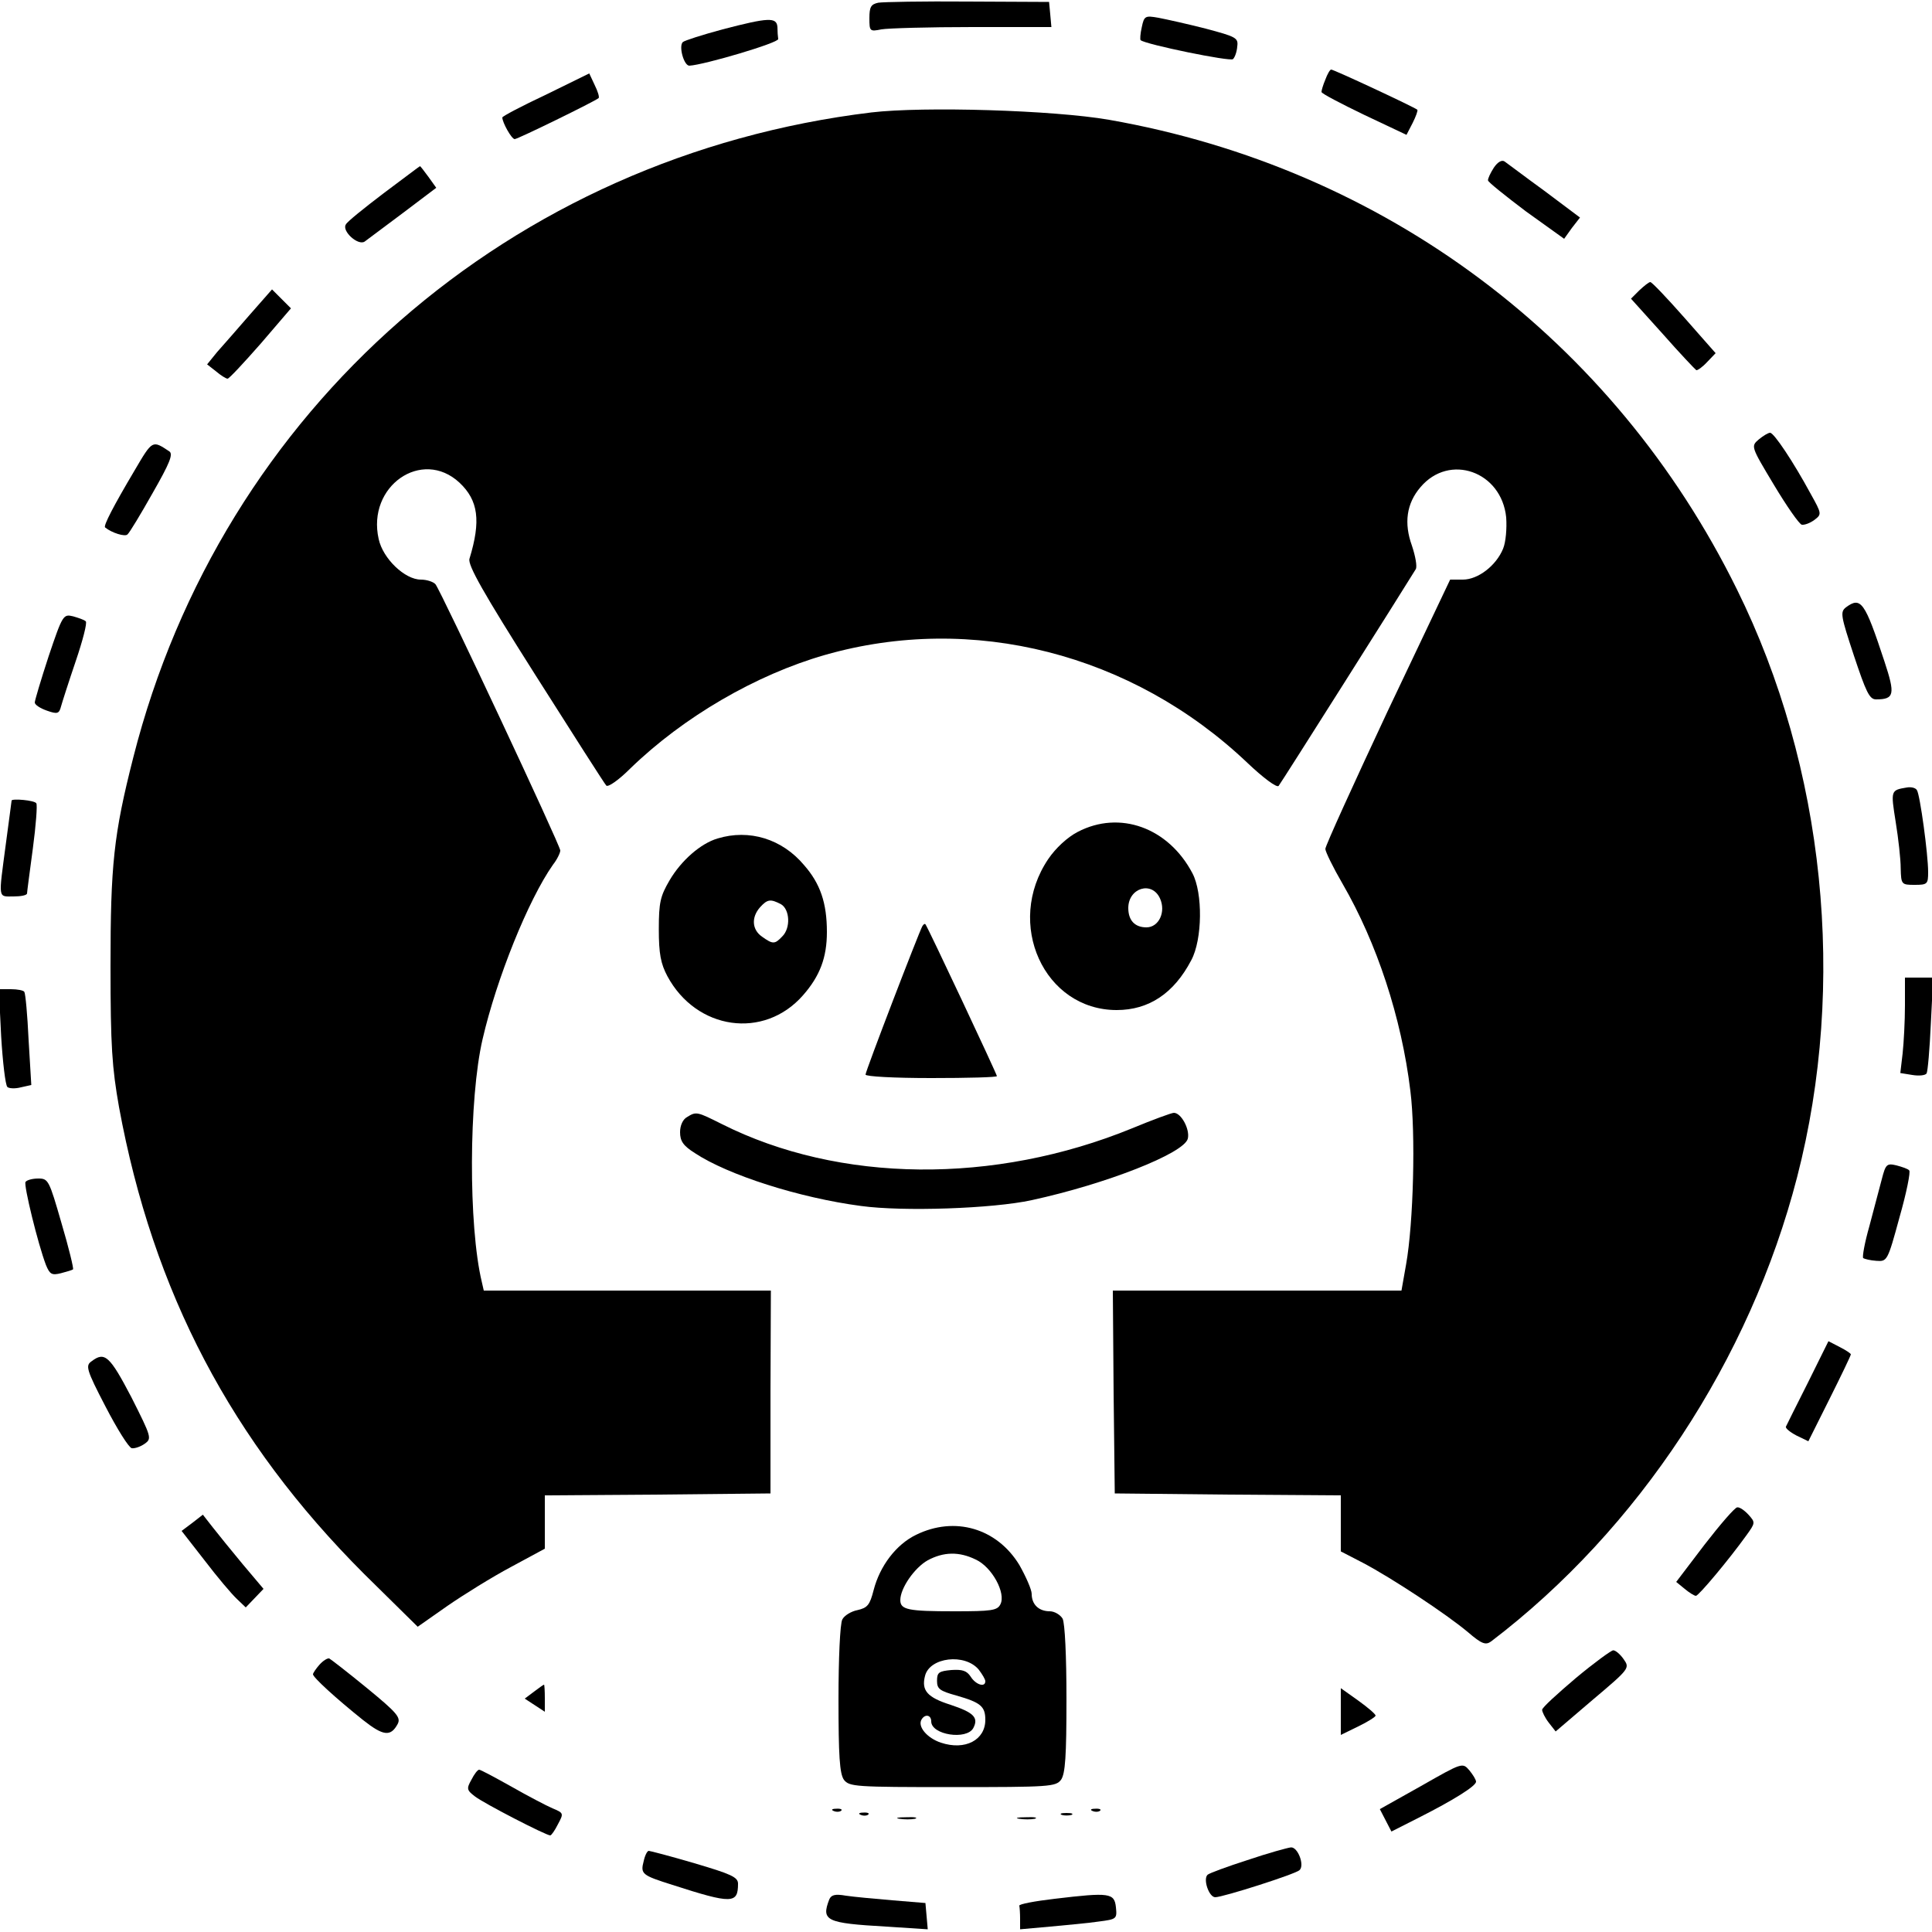 <?xml version="1.0" standalone="no"?>
<!DOCTYPE svg PUBLIC "-//W3C//DTD SVG 20010904//EN"
 "http://www.w3.org/TR/2001/REC-SVG-20010904/DTD/svg10.dtd">
<svg version="1.0" xmlns="http://www.w3.org/2000/svg"
 width="500pt" height="500pt" viewBox="0 0 500 500"
 preserveAspectRatio="xMidYMid meet">
<g transform="translate(0,500) scale(0.1,-0.1)"
fill="#000000" stroke="none">
<path d="M2273 4993 c-19 -4 -23 -11 -23 -40 0 -34 1 -35 31 -29 17 3 123 6
236 6 l204 0 -3 33 -3 32 -210 1 c-115 1 -220 -1 -232 -3z"/>
<path d="M2955 4930 c-4 -17 -5 -33 -3 -34 13 -11 232 -56 239 -49 5 5 10 19
11 33 3 22 -3 25 -82 46 -47 12 -101 24 -122 28 -34 6 -37 5 -43 -24z"/>
<path d="M1870 4924 c-52 -14 -99 -29 -103 -33 -11 -11 3 -61 17 -61 38 2 231
59 230 69 -1 6 -2 20 -2 31 -2 26 -23 25 -142 -6z"/>
<path d="M3430 4794 c-6 -14 -10 -28 -10 -32 0 -4 50 -30 110 -59 l110 -52 16
31 c8 16 14 32 12 34 -6 6 -216 104 -223 104 -3 0 -10 -12 -15 -26z"/>
<path d="M1413 4755 c-62 -29 -113 -56 -113 -59 0 -13 24 -56 32 -56 8 0 208
98 217 106 3 2 -2 18 -10 34 l-14 30 -112 -55z"/>
<path d="M2255 4709 c-933 -113 -1681 -767 -1910 -1669 -51 -200 -59 -279 -59
-540 0 -208 4 -263 22 -365 88 -479 291 -865 634 -1208 l139 -137 77 54 c42
29 116 75 165 101 l87 47 0 69 0 69 292 2 292 3 0 263 1 262 -371 0 -372 0 -5
22 c-35 145 -34 475 2 629 36 156 118 360 182 451 11 14 19 31 19 37 0 13
-308 670 -323 689 -5 6 -22 12 -38 12 -41 0 -98 54 -109 105 -31 137 112 236
209 146 49 -46 56 -99 26 -197 -5 -16 35 -87 170 -300 97 -153 180 -283 184
-287 5 -5 33 15 62 44 138 134 326 243 504 294 381 109 795 4 1093 -279 41
-39 76 -65 81 -60 6 7 327 515 355 561 4 7 -1 34 -10 61 -21 58 -14 109 22
151 75 89 210 41 222 -78 2 -29 -1 -64 -8 -81 -18 -44 -65 -80 -104 -80 l-33
0 -162 -341 c-88 -188 -161 -348 -161 -356 0 -7 20 -48 45 -91 88 -152 152
-345 175 -535 14 -111 8 -342 -11 -449 l-12 -68 -374 0 -373 0 2 -263 3 -262
293 -3 292 -2 0 -73 0 -72 58 -30 c74 -39 215 -132 271 -179 36 -31 46 -34 60
-24 381 290 670 729 792 1202 129 500 72 1060 -156 1521 -319 647 -912 1090
-1625 1215 -144 25 -480 35 -615 19z"/>
<path d="M3866 4566 c-9 -14 -16 -29 -15 -33 0 -4 45 -40 98 -80 l99 -71 20
28 21 27 -92 69 c-51 37 -97 72 -103 76 -7 5 -18 -1 -28 -16z"/>
<path d="M993 4500 c-50 -38 -95 -74 -98 -81 -11 -17 32 -56 49 -44 8 6 52 39
99 74 l86 65 -20 28 c-11 15 -21 28 -22 28 -1 0 -43 -32 -94 -70z"/>
<path d="M4243 4249 l-22 -22 82 -91 c44 -50 84 -92 87 -94 3 -1 16 8 28 21
l22 23 -81 92 c-45 51 -84 92 -88 92 -4 0 -16 -10 -28 -21z"/>
<path d="M646 4185 c-31 -36 -69 -79 -84 -96 l-26 -32 23 -18 c13 -11 26 -19
30 -19 4 0 42 41 86 91 l78 91 -24 24 -25 25 -58 -66z"/>
<path d="M4552 3863 c-21 -18 -21 -18 39 -118 33 -55 65 -101 72 -103 7 -1 21
4 32 12 20 15 20 16 -9 68 -45 83 -95 158 -105 158 -5 0 -18 -8 -29 -17z"/>
<path d="M348 3782 c-54 -91 -81 -143 -76 -147 17 -14 52 -25 58 -18 5 4 34
52 65 107 44 77 54 101 43 108 -44 29 -43 30 -90 -50z"/>
<path d="M4777 3428 c-15 -12 -13 -22 21 -125 31 -93 40 -113 57 -113 48 0 50
13 22 98 -51 155 -61 169 -100 140z"/>
<path d="M126 3302 c-20 -61 -36 -115 -36 -120 0 -6 14 -15 31 -21 28 -10 32
-8 37 11 3 11 20 64 38 117 18 53 30 99 26 103 -4 4 -19 9 -33 13 -25 6 -27 4
-63 -103z"/>
<path d="M4935 2962 c-42 -7 -42 -7 -29 -89 7 -43 13 -97 13 -120 1 -42 2 -43
36 -43 33 0 35 2 35 33 0 46 -21 200 -29 212 -3 6 -15 9 -26 7z"/>
<path d="M30 2928 c0 -2 -7 -52 -15 -113 -19 -144 -21 -135 20 -135 19 0 35 3
35 8 0 4 7 56 15 116 8 60 12 113 9 117 -4 8 -64 13 -64 7z"/>
<path d="M2789 2847 c-27 -14 -57 -42 -76 -70 -113 -167 -11 -391 177 -391 83
0 148 43 193 129 29 54 30 174 3 225 -62 118 -188 164 -297 107z m213 -172
c16 -35 -3 -75 -35 -75 -30 0 -47 18 -47 50 0 52 61 71 82 25z"/>
<path d="M1857 2830 c-44 -13 -94 -57 -124 -108 -24 -41 -28 -57 -28 -127 0
-63 5 -89 22 -121 75 -140 250 -165 351 -50 44 50 62 98 62 164 0 75 -17 125
-59 173 -57 68 -142 94 -224 69z m164 -170 c23 -13 26 -62 3 -84 -19 -20 -24
-20 -52 0 -26 18 -28 50 -5 76 19 21 27 22 54 8z"/>
<path d="M2387 2603 c-9 -16 -147 -375 -147 -384 0 -5 74 -9 170 -9 94 0 170
2 170 5 0 5 -180 388 -185 393 -2 2 -5 0 -8 -5z"/>
<path d="M4930 2398 c0 -40 -3 -96 -6 -124 l-6 -51 31 -5 c18 -3 34 -1 37 4 3
5 8 63 11 129 l6 119 -37 0 -36 0 0 -72z"/>
<path d="M3 2318 c4 -67 11 -126 16 -131 4 -4 20 -5 35 -1 l27 6 -7 117 c-3
64 -8 119 -11 124 -2 4 -18 7 -35 7 l-31 0 6 -122z"/>
<path d="M1778 2109 c-11 -6 -18 -22 -18 -39 0 -23 8 -35 38 -54 86 -57 271
-116 430 -137 109 -15 341 -7 442 15 193 42 394 121 404 159 6 24 -17 67 -36
67 -6 0 -55 -18 -108 -40 -357 -146 -758 -142 -1062 11 -64 32 -66 33 -90 18z"/>
<path d="M4870 1948 c-6 -24 -21 -78 -32 -121 -12 -42 -19 -80 -16 -83 3 -2
18 -6 34 -7 28 -2 29 -1 60 113 18 63 29 118 25 121 -3 4 -18 9 -33 13 -25 6
-28 3 -38 -36z"/>
<path d="M66 1941 c-5 -8 32 -160 53 -215 10 -24 15 -27 39 -21 15 4 29 8 31
10 2 2 -11 56 -30 120 -32 111 -34 115 -60 115 -15 0 -30 -4 -33 -9z"/>
<path d="M4679 1422 c-30 -59 -55 -110 -57 -114 -2 -4 10 -14 27 -23 l31 -15
55 110 c30 60 55 112 55 115 0 2 -13 11 -29 19 l-29 15 -53 -107z"/>
<path d="M237 1477 c-16 -11 -14 -21 36 -117 30 -58 60 -106 68 -108 8 -1 23
4 34 12 18 13 17 17 -35 120 -56 107 -69 119 -103 93z"/>
<path d="M4411 1002 l-73 -96 22 -18 c12 -10 25 -18 29 -18 7 0 85 93 131 157
23 32 23 33 5 53 -10 11 -23 20 -29 19 -6 0 -44 -44 -85 -97z"/>
<path d="M498 1059 l-28 -21 60 -77 c32 -42 70 -87 83 -99 l23 -22 23 24 23
24 -54 64 c-29 35 -64 78 -78 96 l-25 32 -27 -21z"/>
<path d="M2371 1028 c-52 -25 -94 -81 -110 -143 -10 -39 -16 -46 -42 -52 -16
-3 -34 -14 -39 -24 -6 -10 -10 -103 -10 -206 0 -148 3 -193 14 -209 14 -18 29
-19 281 -19 252 0 267 1 281 19 11 16 14 61 14 209 0 111 -4 196 -10 208 -6
10 -21 19 -33 19 -29 0 -47 18 -47 45 0 11 -15 45 -32 75 -58 95 -167 127
-267 78z m154 -64 c42 -19 79 -87 64 -116 -8 -16 -23 -18 -119 -18 -120 0
-140 4 -140 29 0 31 37 84 71 103 41 22 81 23 124 2z m8 -285 c9 -12 17 -25
17 -30 0 -17 -25 -9 -38 12 -10 15 -21 19 -50 17 -32 -3 -37 -6 -37 -28 0 -21
7 -26 50 -38 63 -18 75 -28 75 -63 0 -52 -52 -80 -115 -59 -36 12 -61 42 -50
60 9 15 25 12 25 -5 0 -35 92 -49 109 -17 14 27 1 40 -59 60 -60 19 -76 37
-66 75 12 48 103 59 139 16z"/>
<path d="M4078 657 c-47 -40 -87 -76 -87 -82 0 -5 7 -20 17 -33 l18 -23 96 82
c96 81 96 82 80 105 -9 13 -21 23 -27 23 -5 0 -49 -32 -97 -72z"/>
<path d="M827 692 c-9 -10 -17 -22 -17 -25 0 -8 59 -62 129 -118 53 -42 72
-44 90 -11 9 17 -1 29 -79 93 -50 41 -94 75 -98 77 -5 1 -16 -6 -25 -16z"/>
<path d="M1382 622 l-24 -18 26 -17 26 -17 0 35 c0 19 -1 35 -2 35 -2 0 -14
-9 -26 -18z"/>
<path d="M3470 571 l0 -61 45 22 c25 12 45 25 45 28 0 4 -20 21 -45 39 l-45
32 0 -60z"/>
<path d="M3678 378 l-107 -60 15 -29 15 -29 71 36 c91 46 148 82 148 93 0 5
-8 18 -17 29 -18 21 -18 21 -125 -40z"/>
<path d="M1220 394 c-13 -23 -12 -27 9 -43 23 -18 184 -101 195 -101 3 0 12
13 20 29 15 28 15 29 -14 41 -16 7 -64 32 -106 56 -43 24 -80 44 -84 44 -4 0
-13 -12 -20 -26z"/>
<path d="M2158 313 c7 -3 16 -2 19 1 4 3 -2 6 -13 5 -11 0 -14 -3 -6 -6z"/>
<path d="M2828 313 c7 -3 16 -2 19 1 4 3 -2 6 -13 5 -11 0 -14 -3 -6 -6z"/>
<path d="M2228 303 c7 -3 16 -2 19 1 4 3 -2 6 -13 5 -11 0 -14 -3 -6 -6z"/>
<path d="M2748 303 c6 -2 18 -2 25 0 6 3 1 5 -13 5 -14 0 -19 -2 -12 -5z"/>
<path d="M2328 293 c12 -2 30 -2 40 0 9 3 -1 5 -23 4 -22 0 -30 -2 -17 -4z"/>
<path d="M2638 293 c12 -2 30 -2 40 0 9 3 -1 5 -23 4 -22 0 -30 -2 -17 -4z"/>
<path d="M3228 186 c-53 -17 -99 -34 -103 -38 -12 -12 4 -58 20 -58 20 0 208
60 218 70 14 12 -4 60 -22 59 -9 -1 -60 -15 -113 -33z"/>
<path d="M1666 184 c-9 -34 -5 -37 74 -62 155 -50 170 -49 170 3 0 17 -18 25
-113 53 -61 18 -115 32 -118 32 -4 0 -10 -12 -13 -26z"/>
<path d="M2146 84 c-21 -55 -8 -61 147 -70 l108 -7 -3 34 -3 34 -85 7 c-47 4
-101 9 -121 12 -28 5 -38 2 -43 -10z"/>
<path d="M2730 86 c-52 -6 -94 -14 -92 -18 1 -5 2 -20 2 -34 l0 -27 78 7 c42
4 99 9 125 13 47 6 48 7 45 37 -4 37 -16 39 -158 22z"/>
</g>
</svg>
